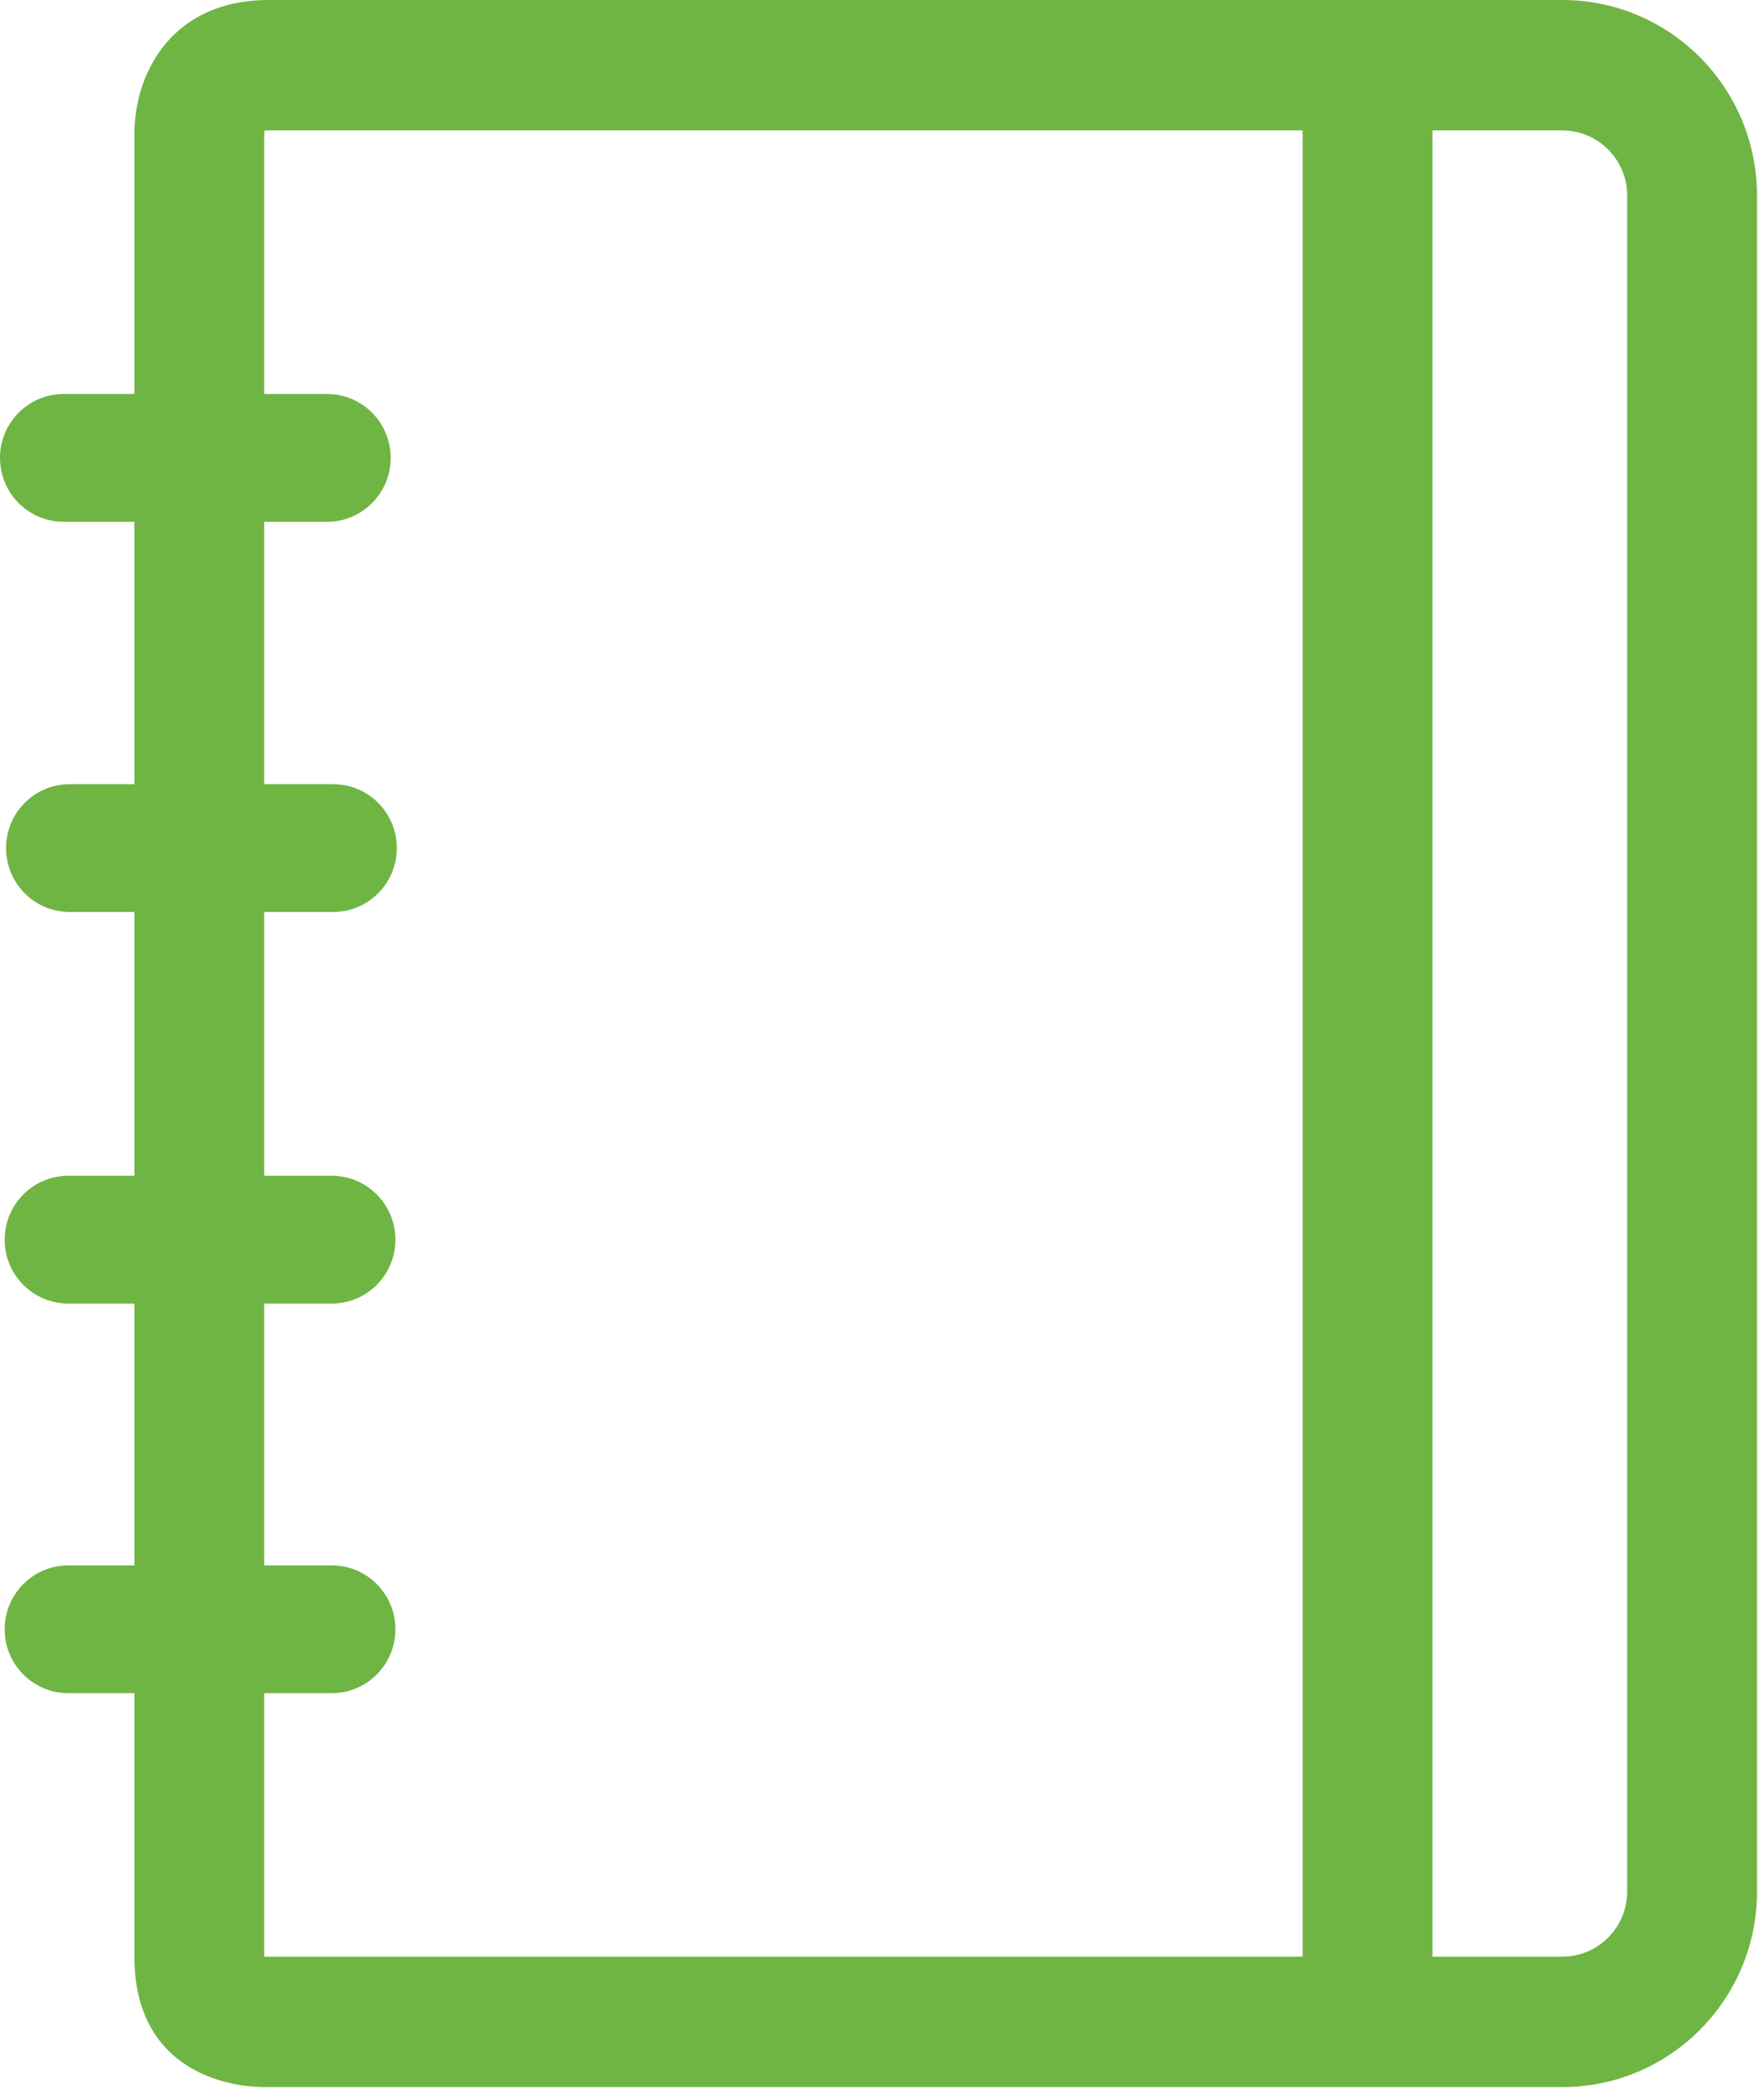 <?xml version="1.0" encoding="UTF-8"?> <svg xmlns="http://www.w3.org/2000/svg" width="57" height="68" viewBox="0 0 57 68" fill="none"><path d="M50.597 0H8.69C5.669 0 4.353 2.244 4.353 4.355V12.756H2.059C0.922 12.756 0 13.682 0 14.825C0 15.967 0.922 16.893 2.059 16.893H4.353V25.389H2.255C1.118 25.389 0.197 26.315 0.197 27.457C0.197 28.6 1.118 29.526 2.255 29.526H4.353V38.067H2.21C1.073 38.067 0.151 38.993 0.151 40.136C0.151 41.278 1.073 42.204 2.21 42.204H4.353V50.681H2.21C1.073 50.681 0.151 51.607 0.151 52.749C0.151 53.892 1.073 54.818 2.21 54.818H4.353V63.349C4.353 66.847 7.081 67.572 8.591 67.572H50.597C54.08 67.572 56.903 64.736 56.903 61.237V6.335C56.903 2.836 54.081 0 50.597 0ZM8.557 63.349L8.557 54.818H10.747C11.884 54.818 12.806 53.892 12.806 52.749C12.806 51.607 11.884 50.681 10.747 50.681H8.557V42.204H10.747C11.884 42.204 12.806 41.278 12.806 40.136C12.806 38.993 11.884 38.067 10.747 38.067H8.557V29.526H10.792C11.929 29.526 12.851 28.6 12.851 27.457C12.851 26.315 11.929 25.389 10.792 25.389H8.557V16.893H10.595C11.732 16.893 12.653 15.967 12.653 14.825C12.653 13.682 11.732 12.756 10.595 12.756H8.557V4.355C8.557 4.306 8.561 4.264 8.567 4.227C8.608 4.225 8.649 4.223 8.69 4.223H42.189V63.349H8.557ZM52.699 61.237C52.699 62.403 51.757 63.349 50.597 63.349H46.393V4.223H50.597C51.757 4.223 52.699 5.169 52.699 6.335V61.237Z" fill="#6FB543"></path></svg> 